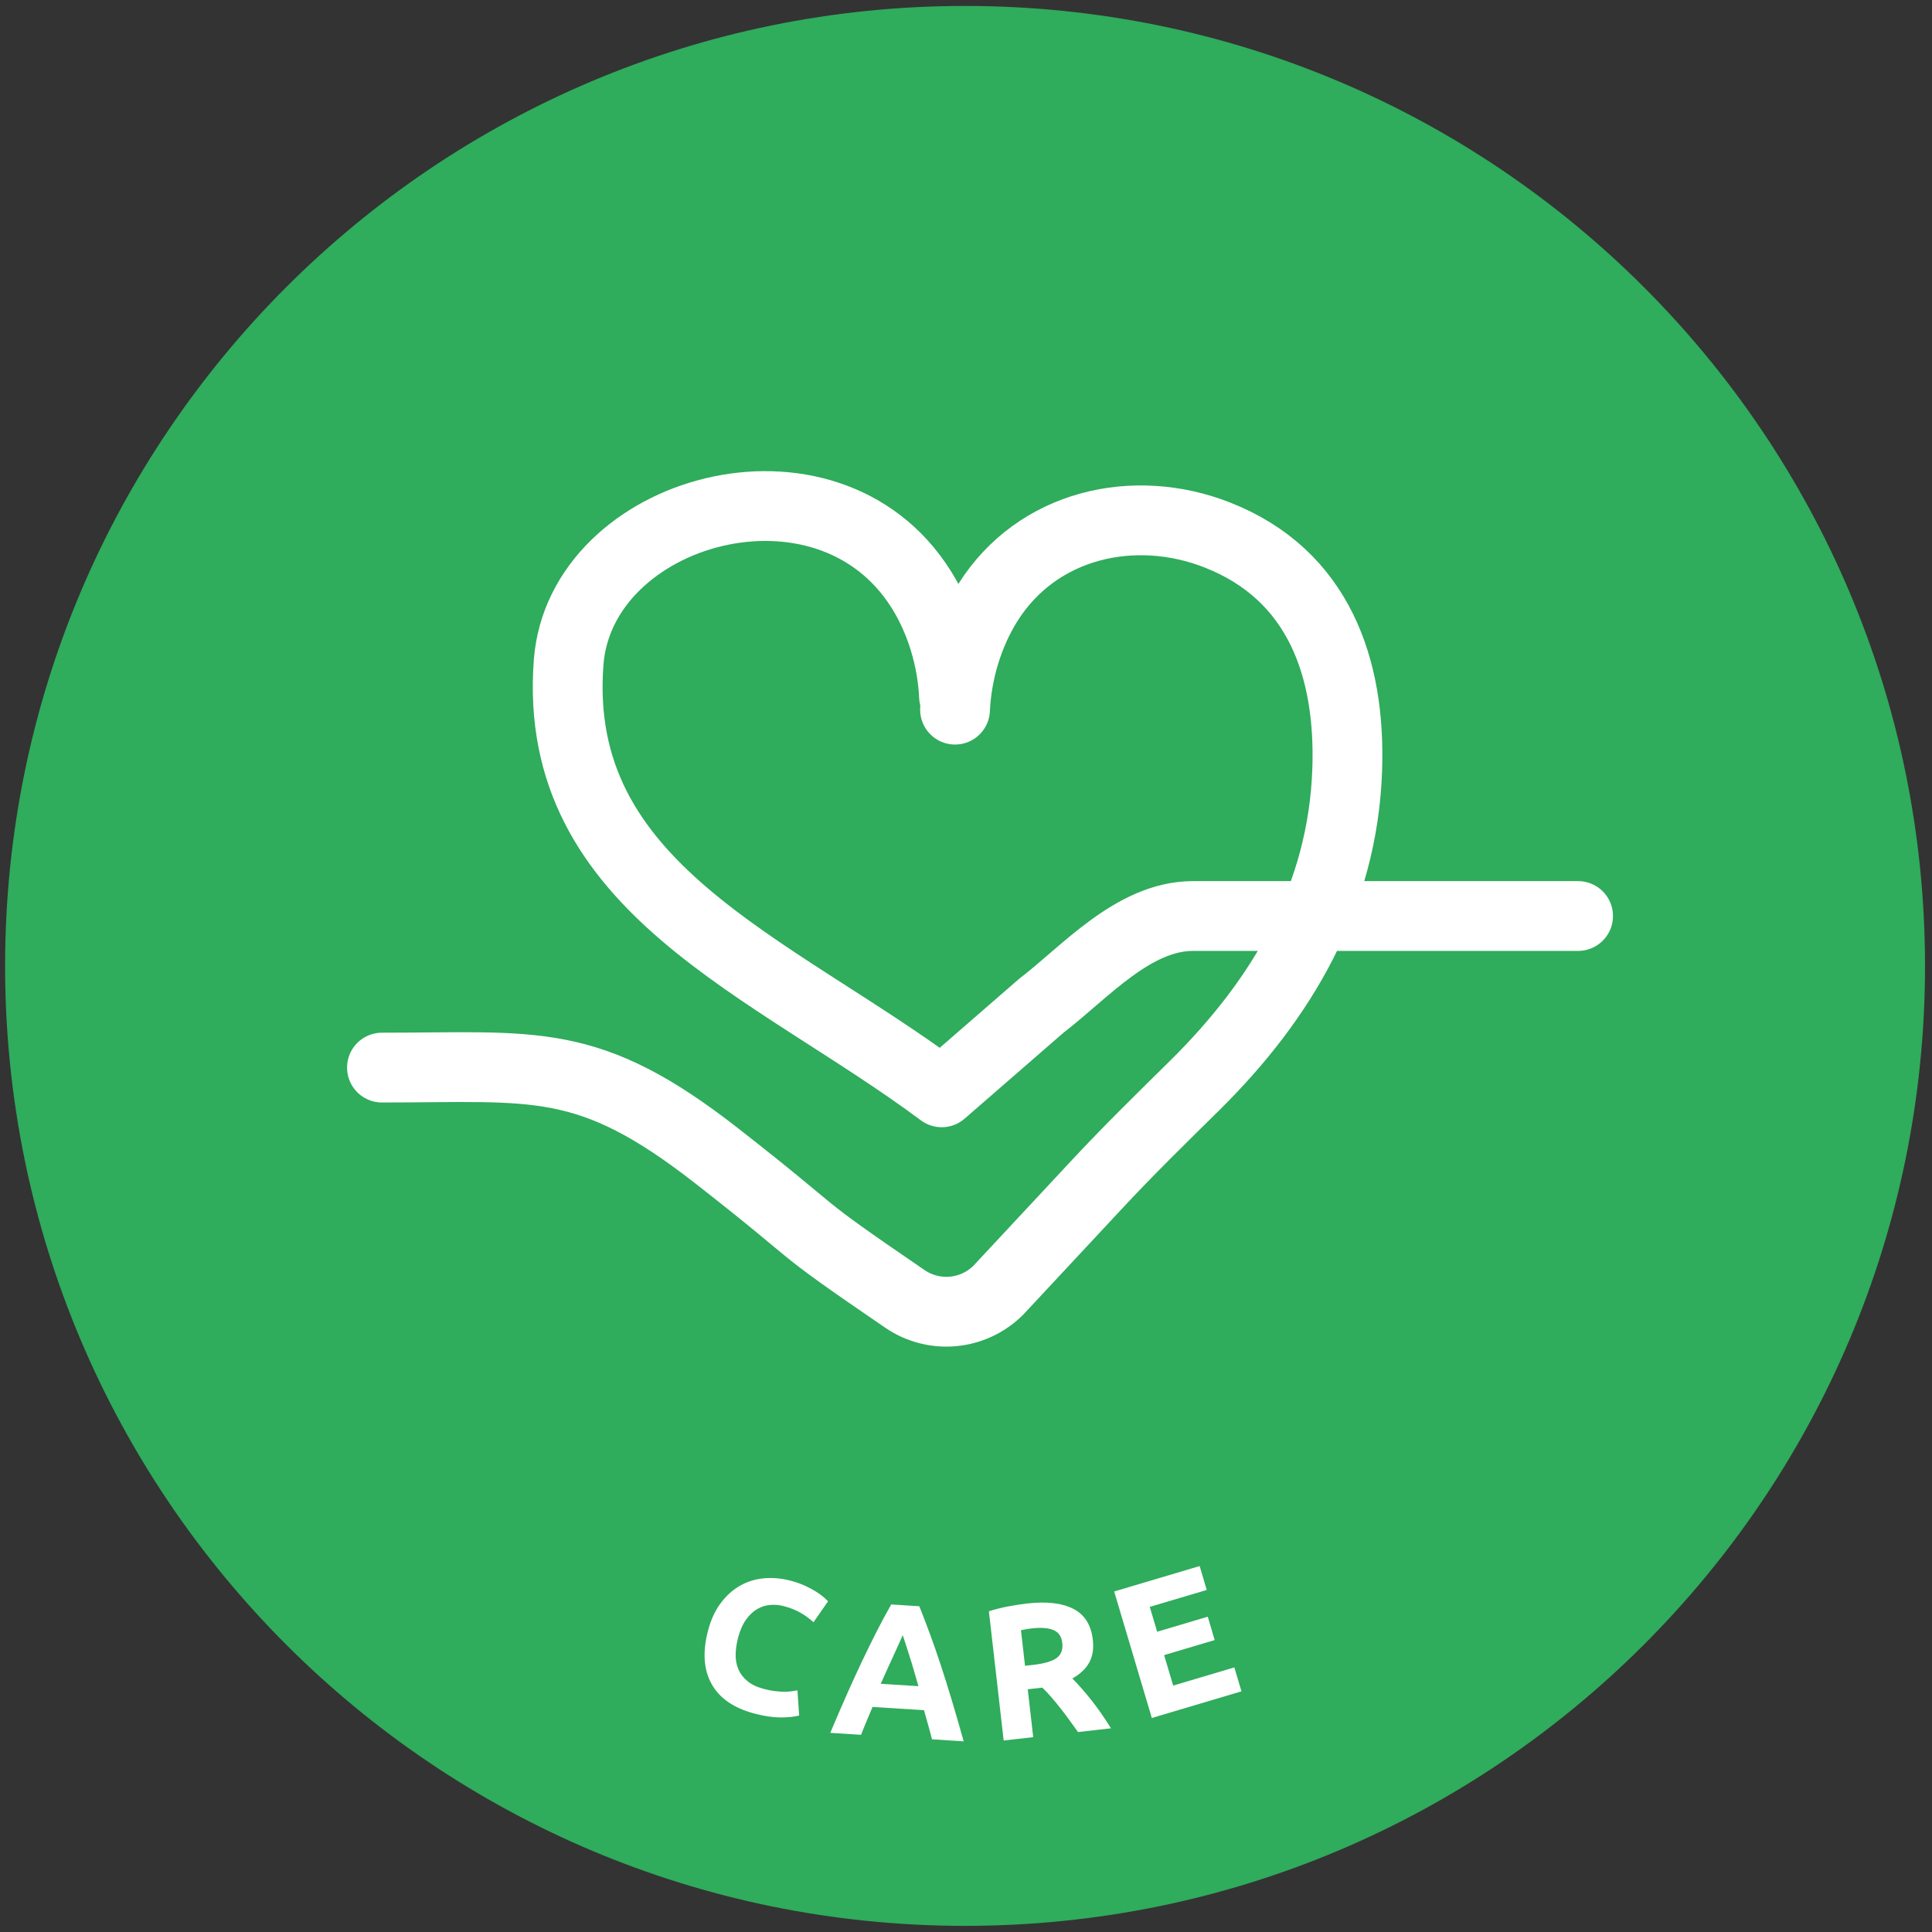<?xml version="1.0" encoding="UTF-8"?><svg id="a" xmlns="http://www.w3.org/2000/svg" viewBox="0 0 800 800"><rect x="0" y="0" width="800" height="800" fill="#333333" stroke="none"/><defs><style>.b{fill:#fff;}.c{fill:#2fac5c;}.d,.e{fill:none;}.e{stroke:#fff;stroke-linecap:round;stroke-linejoin:round;stroke-width:28.9px;}</style></defs><path class="c" d="M797.11,399.97c0,219.53-177.98,397.49-397.51,397.49S2.11,619.5,2.11,399.97,180.07,2.46,399.6,2.46s397.51,177.96,397.51,397.51Z"/><path class="e" d="M395.03,288.36c-.72-15.65-5.55-31.56-13.63-44.38-39.1-62.06-141.06-33.09-145.93,30.2-7.2,93.75,83.78,125.44,154.47,178.13l41.25-35.85c17.82-13.6,38.06-37.16,62.8-37.16h159.46m-257.99-85.45c.71-15.66,5.55-31.56,13.63-44.39,20.4-32.39,60.47-41.5,95.01-27.92,41.85,16.46,55.28,54.9,53.74,97.44-1.87,52.12-26.74,94.58-63.26,130.61-13.48,13.3-27.02,26.53-39.93,40.38l-41.31,44.32c-10.39,10.31-26.58,11.8-38.65,3.55-49.97-34.14-30.19-21.93-77.87-59.19-53.38-41.71-74.83-36.58-138.66-36.58"/><path class="b" d="M514.06,700.34l-2.94-9.9-25.33,7.53-3.75-12.62,20.94-6.23-2.87-9.68-20.95,6.23-3.06-10.29,23.59-7.01-2.94-9.9-35.39,10.53,15.59,52.39,37.12-11.04Zm-77.86-25.37c2.14,.89,3.37,2.67,3.67,5.34,.32,2.77-.46,4.84-2.31,6.21-1.86,1.38-5.08,2.33-9.68,2.86l-3.44,.39-1.68-14.73c.62-.12,1.28-.25,1.98-.39,.7-.13,1.49-.25,2.38-.35,3.93-.46,6.95-.23,9.09,.67m-18.59-9.82c-2.82,.53-5.54,1.22-8.14,2.04l6.12,53.52,12.23-1.39-2.26-19.83,6.03-.68c1.19,1.13,2.4,2.41,3.63,3.83,1.23,1.42,2.47,2.94,3.74,4.53,1.28,1.6,2.52,3.26,3.76,4.97,1.23,1.72,2.45,3.4,3.65,5.07l13.66-1.56c-1.17-1.88-2.41-3.79-3.75-5.72-1.33-1.95-2.69-3.79-4.08-5.57-1.39-1.77-2.8-3.46-4.2-5.07-1.4-1.61-2.73-3.03-3.98-4.27,3.14-1.74,5.44-3.89,6.92-6.47,1.48-2.58,2-5.78,1.56-9.59-.69-6.11-3.38-10.37-8.05-12.77-4.67-2.41-11.08-3.15-19.23-2.21-2.24,.25-4.79,.65-7.61,1.18m-42.73,15.21c.45,1.4,.96,3.01,1.55,4.85,.6,1.83,1.21,3.85,1.86,6.06,.65,2.2,1.31,4.51,2,6.93l-15.6-.99c1.01-2.3,2-4.5,2.96-6.6,.97-2.09,1.85-4.01,2.64-5.76s1.49-3.28,2.1-4.61c.61-1.33,1.08-2.38,1.4-3.16,.28,.79,.64,1.88,1.09,3.28m24.15,40.68c-1.68-6.01-3.29-11.57-4.82-16.67-1.52-5.1-3.03-9.91-4.52-14.43-1.48-4.52-2.97-8.82-4.46-12.89-1.49-4.07-3.01-8.05-4.57-11.95l-11.64-.74c-2.08,3.66-4.1,7.42-6.06,11.27-1.96,3.86-3.96,7.93-6.01,12.23-2.04,4.3-4.14,8.89-6.3,13.75-2.16,4.87-4.44,10.18-6.87,15.92l12.75,.81c.72-1.84,1.48-3.74,2.31-5.7,.82-1.95,1.63-3.91,2.45-5.85l21.31,1.35c.57,2.02,1.14,4.06,1.71,6.1,.58,2.04,1.1,4.03,1.6,5.97l13.15,.83Zm-75.96-9.89c3.27,0,5.87-.26,7.83-.82l-.7-10.4c-.74,.12-1.57,.25-2.48,.39-.9,.13-1.93,.19-3.07,.18-1.15,0-2.43-.1-3.86-.26-1.42-.17-3-.48-4.72-.96-2.74-.74-4.96-1.81-6.64-3.23-1.69-1.41-2.93-3.04-3.71-4.88-.78-1.85-1.15-3.9-1.11-6.14,.04-2.25,.39-4.6,1.04-7.04,.82-3.04,1.93-5.52,3.32-7.43,1.38-1.91,2.94-3.36,4.65-4.34s3.52-1.54,5.44-1.67c1.91-.14,3.79,.04,5.61,.53,2.74,.74,5.11,1.71,7.1,2.9,2,1.19,3.69,2.45,5.07,3.74l6.03-8.67c-.34-.36-.9-.89-1.69-1.6-.8-.71-1.81-1.46-3.07-2.26-1.25-.81-2.75-1.61-4.49-2.45-1.74-.82-3.72-1.53-5.96-2.14-3.86-1.04-7.6-1.4-11.23-1.08-3.64,.32-6.96,1.34-9.98,3.06-3.02,1.72-5.69,4.1-7.98,7.16-2.3,3.05-4.04,6.77-5.21,11.13-2.38,8.78-1.97,16.16,1.24,22.15,3.2,5.99,9.09,10.14,17.67,12.46,4.01,1.09,7.64,1.64,10.91,1.65"/><path class="d" d="M797.11,399.97c0,219.53-177.98,397.49-397.51,397.49S2.11,619.5,2.11,399.97,180.07,2.46,399.6,2.46s397.51,177.96,397.51,397.51Z"/></svg>